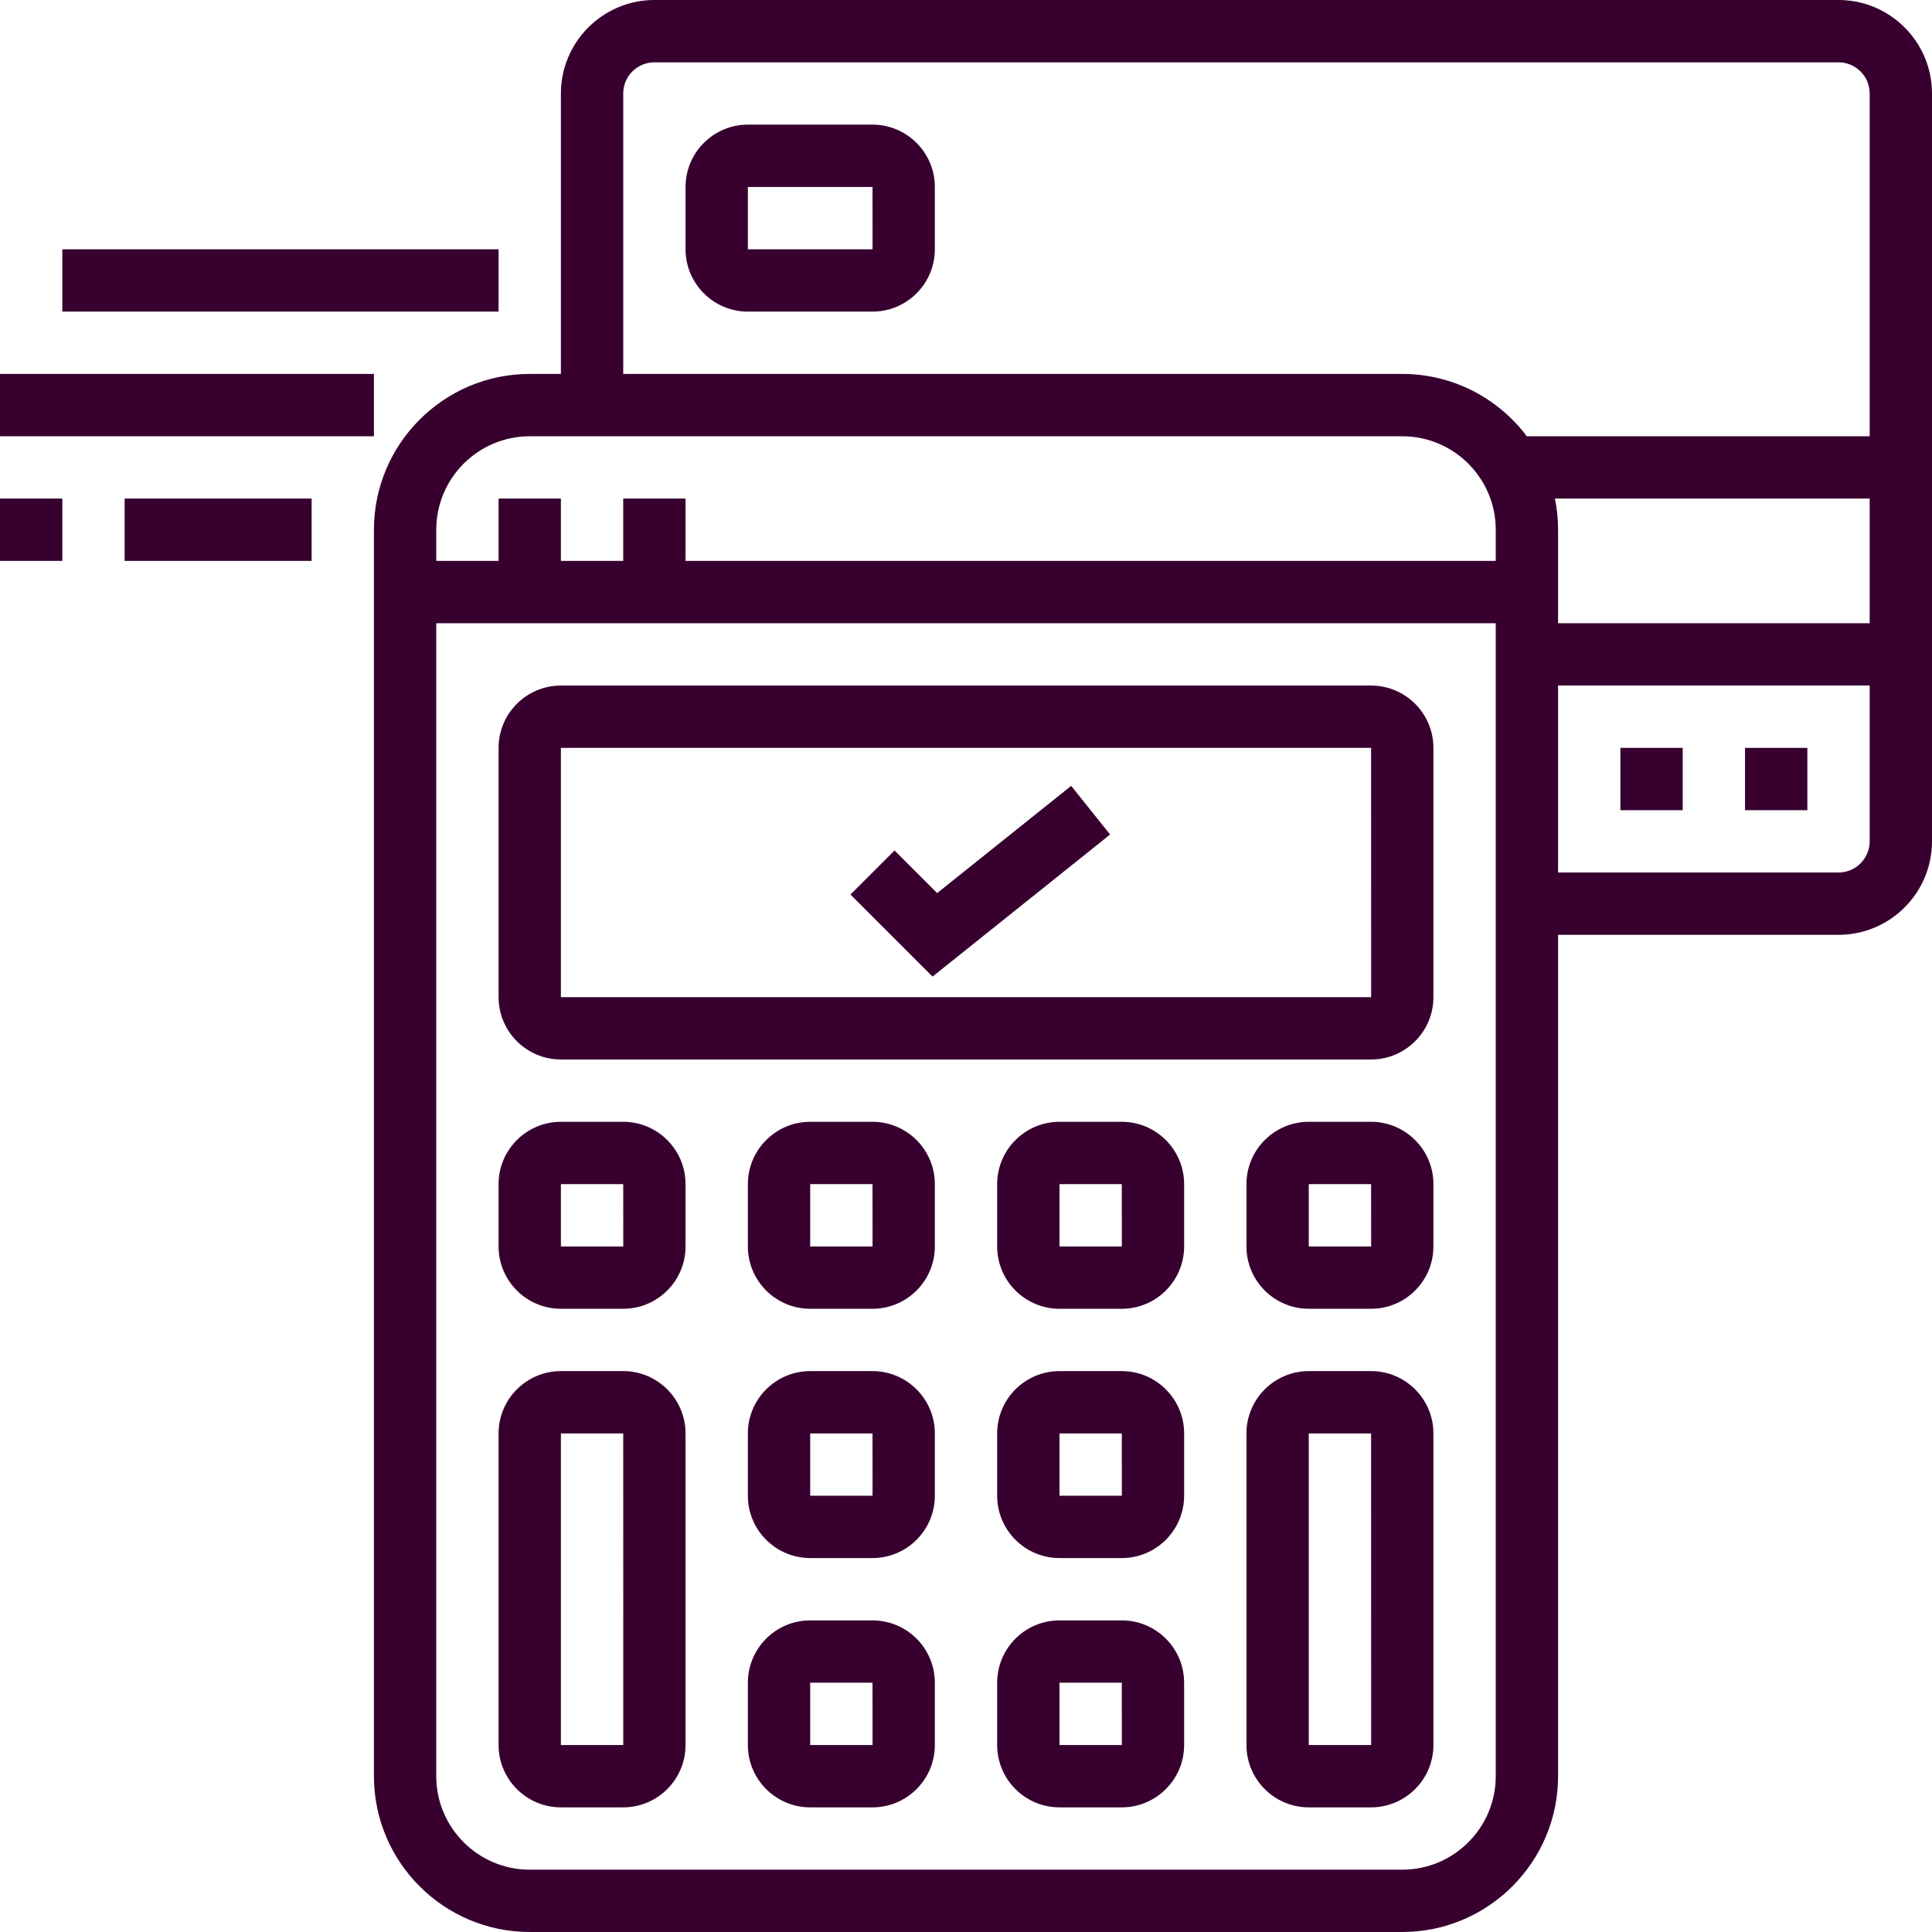 <svg width="512" height="512" viewBox="0 0 512 512" fill="none" xmlns="http://www.w3.org/2000/svg">
<g clip-path="url(#clip0_3111_85)">
<path d="M363.355 181.677H148.645C139.539 181.677 132.129 189.087 132.129 198.194V264.258C132.129 273.365 139.539 280.774 148.645 280.774H363.355C372.461 280.774 379.871 273.365 379.871 264.258V198.194C379.871 189.087 372.461 181.677 363.355 181.677ZM363.355 264.258H148.645V198.194H363.355L363.365 264.258H363.355ZM363.355 363.355H346.839C337.732 363.355 330.323 370.764 330.323 379.871V462.452C330.323 471.558 337.732 478.968 346.839 478.968H363.355C372.461 478.968 379.871 471.558 379.871 462.452V379.871C379.871 370.764 372.461 363.355 363.355 363.355ZM363.355 462.452H346.839V379.871H363.355L363.365 462.452H363.355ZM165.161 363.355H148.645C139.539 363.355 132.129 370.764 132.129 379.871V462.452C132.129 471.558 139.539 478.968 148.645 478.968H165.161C174.268 478.968 181.677 471.558 181.677 462.452V379.871C181.677 370.764 174.268 363.355 165.161 363.355ZM165.161 462.452H148.645V379.871H165.161L165.172 462.452H165.161ZM165.161 297.29H148.645C139.539 297.29 132.129 304.7 132.129 313.806V330.323C132.129 339.429 139.539 346.839 148.645 346.839H165.161C174.268 346.839 181.677 339.429 181.677 330.323V313.806C181.677 304.7 174.268 297.29 165.161 297.29ZM165.161 330.323H148.645V313.806H165.161L165.172 330.323H165.161ZM231.226 297.29H214.71C205.603 297.29 198.194 304.7 198.194 313.806V330.323C198.194 339.429 205.603 346.839 214.71 346.839H231.226C240.332 346.839 247.742 339.429 247.742 330.323V313.806C247.742 304.7 240.332 297.29 231.226 297.29ZM231.226 330.323H214.71V313.806H231.226L231.236 330.323H231.226ZM297.29 297.29H280.774C271.668 297.29 264.258 304.7 264.258 313.806V330.323C264.258 339.429 271.668 346.839 280.774 346.839H297.29C306.397 346.839 313.806 339.429 313.806 330.323V313.806C313.806 304.7 306.397 297.29 297.29 297.29ZM297.29 330.323H280.774V313.806H297.29L297.301 330.323H297.29ZM231.226 363.355H214.71C205.603 363.355 198.194 370.764 198.194 379.871V396.387C198.194 405.494 205.603 412.903 214.71 412.903H231.226C240.332 412.903 247.742 405.494 247.742 396.387V379.871C247.742 370.764 240.332 363.355 231.226 363.355ZM231.226 396.387H214.71V379.871H231.226L231.236 396.387H231.226ZM297.29 363.355H280.774C271.668 363.355 264.258 370.764 264.258 379.871V396.387C264.258 405.494 271.668 412.903 280.774 412.903H297.29C306.397 412.903 313.806 405.494 313.806 396.387V379.871C313.806 370.764 306.397 363.355 297.29 363.355ZM297.29 396.387H280.774V379.871H297.29L297.301 396.387H297.29ZM231.226 429.419H214.71C205.603 429.419 198.194 436.829 198.194 445.935V462.452C198.194 471.558 205.603 478.968 214.71 478.968H231.226C240.332 478.968 247.742 471.558 247.742 462.452V445.935C247.742 436.829 240.332 429.419 231.226 429.419ZM231.226 462.452H214.71V445.935H231.226L231.236 462.452H231.226ZM297.29 429.419H280.774C271.668 429.419 264.258 436.829 264.258 445.935V462.452C264.258 471.558 271.668 478.968 280.774 478.968H297.29C306.397 478.968 313.806 471.558 313.806 462.452V445.935C313.806 436.829 306.397 429.419 297.29 429.419ZM297.29 462.452H280.774V445.935H297.29L297.301 462.452H297.29ZM363.355 297.29H346.839C337.732 297.29 330.323 304.7 330.323 313.806V330.323C330.323 339.429 337.732 346.839 346.839 346.839H363.355C372.461 346.839 379.871 339.429 379.871 330.323V313.806C379.871 304.7 372.461 297.29 363.355 297.29ZM363.355 330.323H346.839V313.806H363.355L363.365 330.323H363.355ZM283.873 208.261L294.19 221.158L247.129 258.808L225.386 237.065L237.064 225.387L248.354 236.677L283.873 208.261ZM487.226 0H173.419C159.759 0 148.645 11.114 148.645 24.774V99.097H140.387C117.62 99.097 99.097 117.62 99.097 140.387V470.71C99.097 493.477 117.62 512 140.387 512H371.613C394.38 512 412.903 493.477 412.903 470.71V247.742H487.226C500.886 247.742 512 236.628 512 222.968V24.774C512 11.114 500.886 0 487.226 0ZM165.161 24.774C165.161 20.221 168.866 16.516 173.419 16.516H487.226C491.779 16.516 495.484 20.221 495.484 24.774V115.613H404.622C397.082 105.591 385.092 99.097 371.613 99.097H165.161V24.774ZM412.072 132.129H495.484V165.161H412.903V140.387C412.903 137.56 412.616 134.798 412.072 132.129ZM140.387 115.613H371.613C385.274 115.613 396.387 126.726 396.387 140.387V148.645H181.677V132.129H165.161V148.645H148.645V132.129H132.129V148.645H115.613V140.387C115.613 126.726 126.726 115.613 140.387 115.613ZM371.613 495.484H140.387C126.726 495.484 115.613 484.371 115.613 470.71V165.161H396.387V470.71C396.387 484.371 385.274 495.484 371.613 495.484ZM487.226 231.226H412.903V181.677H495.484V222.968C495.484 227.521 491.779 231.226 487.226 231.226ZM429.419 198.194H445.935V214.71H429.419V198.194ZM462.452 198.194H478.968V214.71H462.452V198.194ZM231.226 33.032H198.194C189.087 33.032 181.677 40.442 181.677 49.548V66.064C181.677 75.171 189.087 82.581 198.194 82.581H231.226C240.332 82.581 247.742 75.171 247.742 66.064V49.548C247.742 40.442 240.332 33.032 231.226 33.032ZM231.226 66.064H198.194V49.548H231.226L231.236 66.064H231.226ZM33.032 148.645V132.129H82.581V148.645H33.032ZM16.516 148.645H0V132.129H16.516V148.645ZM99.097 115.613H0V99.097H99.097V115.613ZM132.129 82.581H16.516V66.064H132.129V82.581Z" fill="#37002F"/>
</g>
<defs>
<clipPath id="clip0_3111_85">
<rect width="512" height="512" fill="white"/>
</clipPath>
</defs>
</svg>
